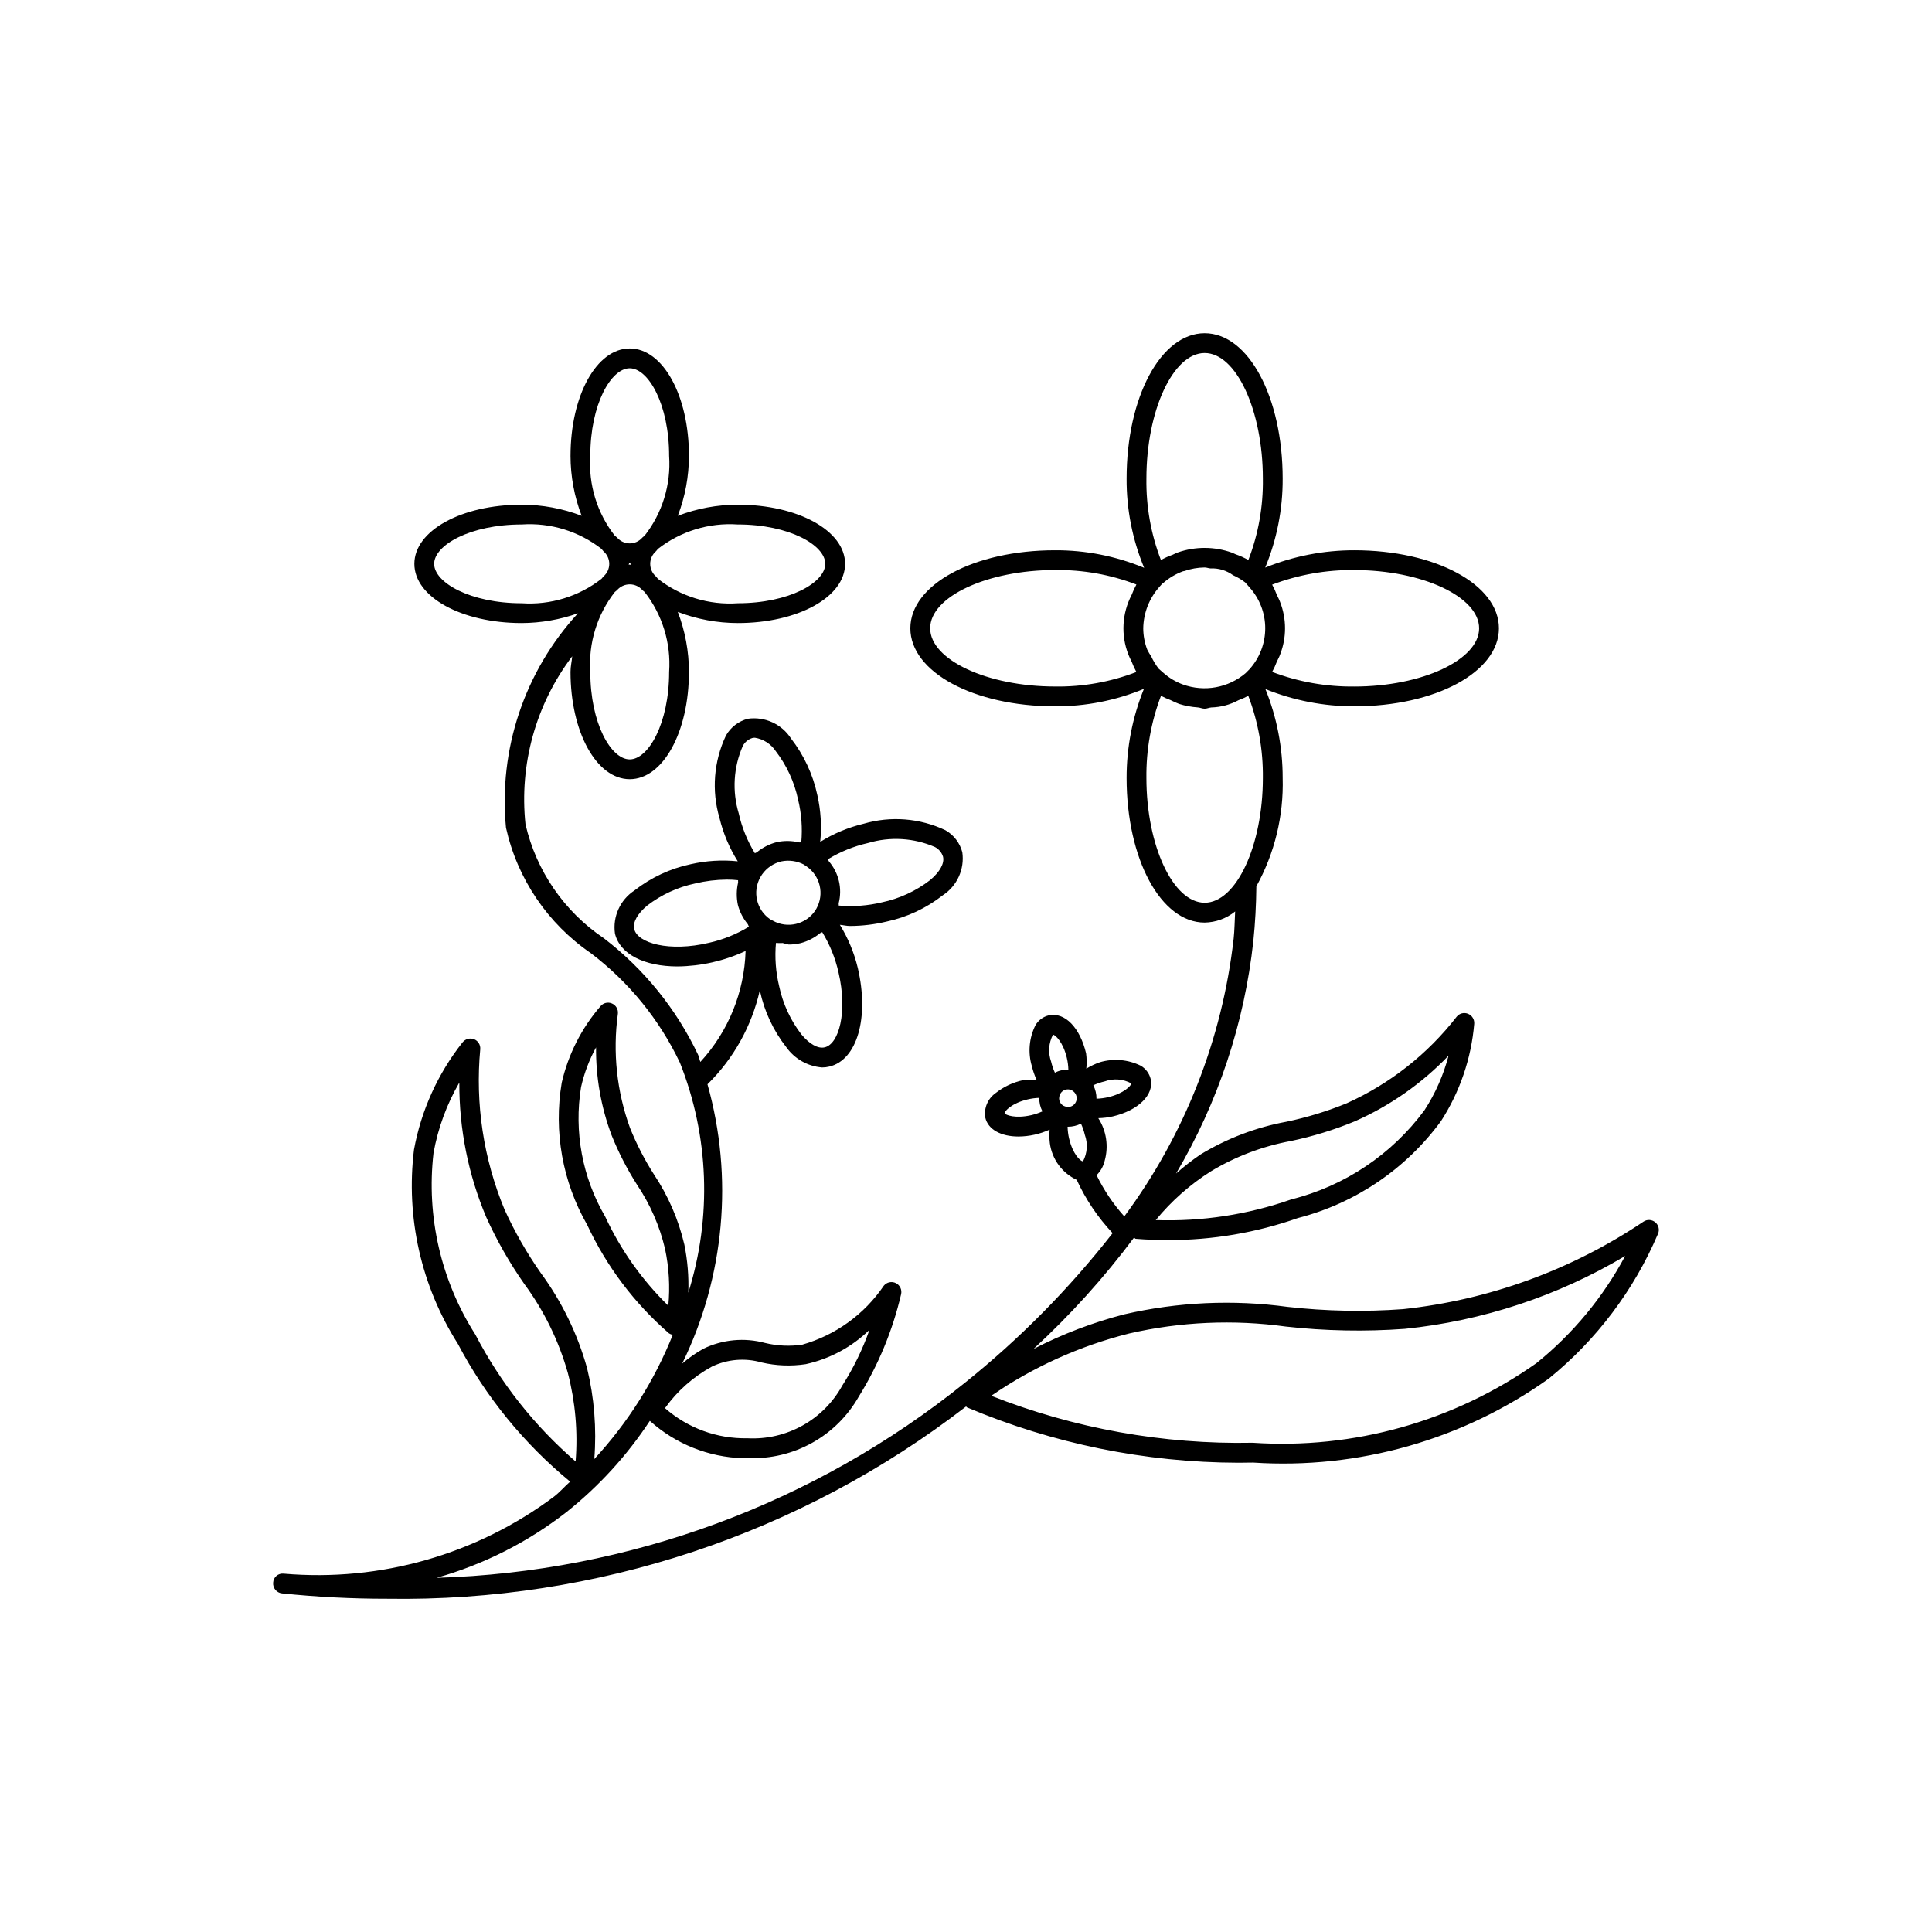<?xml version="1.0" encoding="UTF-8"?>
<!-- Uploaded to: ICON Repo, www.svgrepo.com, Generator: ICON Repo Mixer Tools -->
<svg fill="#000000" width="800px" height="800px" version="1.1" viewBox="144 144 512 512" xmlns="http://www.w3.org/2000/svg">
 <path d="m582.69 467.94c-0.879-0.766-2.156-0.848-3.129-0.207-19.047 12.805-40.93 20.773-63.754 23.207-10.195 0.746-20.438 0.543-30.598-0.605-14.422-1.965-29.082-1.293-43.262 1.977-8.34 2.156-16.41 5.234-24.062 9.18 9.773-8.992 18.691-18.871 26.641-29.512 0.184 0.055 0.258 0.297 0.453 0.316 2.871 0.227 5.731 0.34 8.559 0.34v-0.004c11.727 0.027 23.371-1.949 34.43-5.84 15.23-3.926 28.629-13.008 37.918-25.699 4.988-7.734 8.008-16.574 8.793-25.746 0.109-1.152-0.551-2.238-1.617-2.676-1.074-0.449-2.312-0.133-3.035 0.777-7.684 9.898-17.668 17.762-29.09 22.91-5.18 2.125-10.539 3.769-16.02 4.91-8.059 1.484-15.777 4.426-22.777 8.68-2.266 1.543-4.426 3.231-6.477 5.051 11.137-18.852 18.121-39.863 20.488-61.629 0.492-4.769 0.75-9.645 0.797-14.48 4.848-8.777 7.258-18.691 6.973-28.715 0.012-8.074-1.543-16.078-4.574-23.566 7.488 3.031 15.492 4.586 23.566 4.574 21.484 0 38.316-9.082 38.316-20.684 0-11.594-16.832-20.676-38.316-20.676-8.098-0.012-16.117 1.551-23.621 4.594 3.094-7.477 4.668-15.496 4.629-23.586 0-21.598-9.082-38.52-20.676-38.52-11.602 0-20.684 16.922-20.684 38.52-0.043 8.113 1.539 16.152 4.648 23.645-7.492-3.113-15.531-4.691-23.641-4.652-21.484 0-38.316 9.082-38.316 20.676 0 11.602 16.832 20.684 38.316 20.684 8.09 0.039 16.109-1.535 23.586-4.633-3.047 7.504-4.606 15.527-4.594 23.625 0 21.484 9.082 38.316 20.684 38.316 2.945-0.051 5.793-1.09 8.082-2.945-0.133 2.43-0.148 4.879-0.402 7.269h-0.004c-3.023 26.633-13.016 51.996-28.965 73.539-2.949-3.281-5.422-6.961-7.352-10.926 1.07-1.051 1.82-2.387 2.156-3.852 1.062-3.82 0.445-7.914-1.699-11.254 1.289-0.027 2.57-0.184 3.828-0.461 6.797-1.59 11.02-5.769 10.043-9.934h0.004c-0.367-1.48-1.324-2.75-2.644-3.516-3.348-1.637-7.184-1.969-10.762-0.93-1.277 0.434-2.5 1.012-3.648 1.723 0.141-1.34 0.121-2.695-0.055-4.031v-0.012c-1.598-6.797-5.629-11.039-9.941-10.078v0.004c-1.477 0.367-2.738 1.316-3.496 2.633-1.668 3.359-2.008 7.223-0.941 10.816 0.301 1.254 0.723 2.477 1.262 3.652-1.188-0.102-2.379-0.082-3.559 0.059-2.652 0.559-5.137 1.723-7.266 3.402-2.106 1.461-3.184 4-2.777 6.527 0.738 3.168 4.184 5.012 8.785 5.012h-0.004c2.856-0.016 5.672-0.641 8.266-1.824-0.102 1.188-0.082 2.383 0.059 3.566 0.559 4.254 3.246 7.926 7.129 9.742 2.383 5.195 5.598 9.965 9.512 14.125-11.473 14.691-24.617 28.004-39.16 39.664-39.789 32.027-88.953 50.172-140 51.672 12.484-3.527 24.172-9.438 34.41-17.406 8.602-6.84 16.062-15.004 22.105-24.188 6.797 6.125 15.551 9.633 24.695 9.898 0.461 0 0.934-0.012 1.395-0.031 5.91 0.234 11.773-1.168 16.941-4.047 5.172-2.883 9.449-7.129 12.363-12.281 5.172-8.34 8.949-17.469 11.18-27.027 0.312-1.195-0.254-2.449-1.359-3.004-1.102-0.555-2.445-0.266-3.219 0.695-5.144 7.582-12.797 13.109-21.609 15.613-3.277 0.48-6.617 0.328-9.84-0.453-5.465-1.48-11.285-0.934-16.379 1.539-1.992 1.121-3.867 2.434-5.594 3.926 11.254-23.012 13.641-49.363 6.703-74.023 6.93-6.805 11.746-15.461 13.879-24.934l0.02 0.137h-0.004c1.16 5.449 3.547 10.559 6.981 14.945 2.207 3.117 5.684 5.094 9.492 5.391 0.645 0 1.285-0.074 1.906-0.227 7.398-1.73 10.648-12.988 7.555-26.168-0.969-4.027-2.57-7.879-4.742-11.402 0.93 0.078 1.75 0.312 2.727 0.312h-0.004c3.238-0.02 6.465-0.406 9.617-1.16 5.445-1.156 10.559-3.543 14.941-6.981 3.789-2.473 5.805-6.918 5.168-11.398-0.645-2.473-2.258-4.578-4.481-5.84-6.773-3.211-14.492-3.82-21.688-1.715-4.062 0.973-7.945 2.594-11.488 4.805 0.418-4.148 0.16-8.336-0.762-12.398-1.168-5.465-3.555-10.594-6.981-15.008-2.465-3.82-6.926-5.859-11.43-5.227-2.457 0.637-4.555 2.242-5.809 4.449-3.234 6.824-3.844 14.598-1.715 21.844 0.984 4.066 2.617 7.945 4.844 11.488-4.16-0.426-8.359-0.168-12.438 0.762-5.449 1.152-10.559 3.535-14.945 6.969-3.785 2.481-5.797 6.926-5.164 11.406 1.293 5.516 7.863 8.723 16.582 8.723 6.234-0.07 12.387-1.465 18.039-4.094-0.324 10.922-4.582 21.359-11.984 29.395-0.246-0.609-0.336-1.285-0.602-1.887-5.754-12.133-14.316-22.719-24.977-30.883-10.5-7.062-17.922-17.855-20.766-30.188-1.691-15.879 2.734-31.805 12.379-44.535-0.113 1.406-0.449 2.656-0.449 4.129 0 15.949 6.887 28.445 15.691 28.445 8.805 0 15.691-12.496 15.691-28.445l0.004 0.004c-0.008-5.434-1.008-10.82-2.957-15.895 5.074 1.945 10.457 2.949 15.891 2.957 15.949 0 28.445-6.898 28.445-15.691 0-8.793-12.496-15.684-28.445-15.684-5.43 0.008-10.816 1.008-15.887 2.953 1.945-5.074 2.945-10.457 2.953-15.891 0-15.961-6.887-28.453-15.691-28.453-8.805 0-15.691 12.496-15.691 28.453h-0.004c0.008 5.434 1.008 10.816 2.949 15.887-5.066-1.941-10.445-2.941-15.875-2.949-15.961 0-28.453 6.887-28.453 15.684 0 8.793 12.496 15.691 28.453 15.691 5.078-0.02 10.113-0.898 14.898-2.59-14.137 15.379-21.07 36.039-19.07 56.832 3.012 13.531 11.051 25.414 22.488 33.242 10.078 7.641 18.176 17.594 23.605 29.02 7.723 19.457 8.508 40.984 2.223 60.957 0.152-4.269-0.199-8.543-1.043-12.73-1.551-6.648-4.289-12.961-8.078-18.637-2.481-3.891-4.598-8.008-6.324-12.289-3.516-9.68-4.617-20.066-3.219-30.27 0.137-1.148-0.496-2.254-1.559-2.715-1.059-0.473-2.305-0.176-3.043 0.715-5.031 5.82-8.562 12.785-10.281 20.285-2.172 12.961 0.215 26.273 6.754 37.672 5.125 11 12.512 20.797 21.68 28.75 0.301 0.195 0.645 0.324 1 0.379-4.863 12.152-11.914 23.312-20.801 32.922 0.641-8.086-0.008-16.223-1.918-24.105-2.527-9.066-6.68-17.602-12.25-25.184-3.727-5.312-6.953-10.961-9.637-16.875-5.562-13.422-7.766-27.996-6.414-42.465 0.09-1.152-0.59-2.231-1.672-2.644-1.082-0.395-2.293-0.055-3.012 0.84-6.555 8.281-10.973 18.047-12.875 28.434-2.203 17.965 1.895 36.133 11.594 51.414 7.391 14.051 17.516 26.484 29.777 36.566-1.441 1.281-2.707 2.758-4.227 3.945h0.004c-20.57 15.387-46.078 22.664-71.672 20.445-0.691-0.082-1.387 0.129-1.918 0.578-0.531 0.453-0.848 1.105-0.879 1.801-0.129 1.43 0.91 2.695 2.336 2.852 9.289 0.957 18.617 1.434 27.953 1.422 55.418 0.871 109.49-17.098 153.36-50.965 0.094 0.051 0.082 0.199 0.18 0.238h0.004c22.77 9.629 47.23 14.621 71.953 14.68 1.301 0 2.613-0.012 3.926-0.043 27.883 1.836 55.547-6.012 78.309-22.223 12.645-10.242 22.586-23.418 28.969-38.387 0.469-1.059 0.188-2.301-0.695-3.051zm-117.76-13.539-0.004-0.004c6.527-3.93 13.707-6.648 21.199-8.023 5.777-1.207 11.426-2.945 16.883-5.199 9.352-4.121 17.805-10.043 24.875-17.422-1.34 5.133-3.496 10.02-6.387 14.473-8.672 11.738-21.16 20.094-35.32 23.637-11.516 4.039-23.688 5.894-35.887 5.473 4.152-5.07 9.098-9.438 14.637-12.938zm-7.418-128.99-0.004-0.004c-1.883-0.684-3.621-1.711-5.125-3.031l-1.309-1.145v0.004c-0.785-1.016-1.453-2.113-1.992-3.281-0.383-0.57-0.734-1.164-1.047-1.777-0.695-1.812-1.059-3.738-1.066-5.68 0.07-4.082 1.609-8 4.34-11.035l0.27-0.309v0.004c0.215-0.297 0.484-0.547 0.793-0.746 1.516-1.312 3.262-2.336 5.148-3.023l0.367-0.066c1.715-0.598 3.516-0.914 5.332-0.938 0.52 0 1.016 0.207 1.535 0.25v0.004c2.152-0.113 4.281 0.523 6.019 1.801 1.141 0.504 2.223 1.145 3.215 1.906l1.141 1.297h-0.004c2.684 2.977 4.172 6.84 4.172 10.848 0.004 4.004-1.477 7.871-4.156 10.848l-1.039 1.051c-2.254 1.918-4.977 3.207-7.891 3.738-2.914 0.531-5.918 0.281-8.703-0.719zm45.406-30.336c17.926 0 33.066 7.062 33.066 15.426s-15.141 15.438-33.066 15.438l-0.004-0.004c-7.438 0.086-14.828-1.223-21.781-3.867 0.473-0.867 0.883-1.77 1.23-2.695 0.305-0.664 0.66-1.273 0.895-1.961 1.723-4.461 1.719-9.406-0.016-13.863-0.223-0.641-0.555-1.223-0.84-1.844h-0.004c-0.355-0.949-0.777-1.875-1.266-2.769 6.953-2.641 14.344-3.953 21.781-3.863zm-39.672-57.52c8.363 0 15.426 15.23 15.426 33.273 0.113 7.375-1.191 14.703-3.844 21.586-1.09-0.617-2.238-1.133-3.426-1.543-0.312-0.121-0.586-0.297-0.902-0.406h0.004c-4.652-1.664-9.734-1.684-14.402-0.051-0.469 0.156-0.867 0.406-1.324 0.594h0.004c-1.082 0.379-2.129 0.852-3.129 1.406-2.648-6.883-3.953-14.211-3.844-21.586 0-18.039 7.074-33.273 15.438-33.273zm-39.676 88.375c-17.926 0-33.066-7.074-33.066-15.438 0-8.363 15.141-15.426 33.066-15.426v0.004c7.371-0.109 14.699 1.191 21.586 3.832-0.484 0.891-0.906 1.809-1.266 2.758-2.547 4.879-2.867 10.621-0.879 15.754 0.266 0.664 0.562 1.316 0.895 1.953 0.352 0.934 0.77 1.844 1.25 2.723-6.887 2.648-14.211 3.953-21.586 3.844zm39.676 57.309c-8.363 0-15.438-15.141-15.438-33.066v0.004c-0.086-7.441 1.223-14.828 3.867-21.781 0.82 0.438 1.672 0.816 2.547 1.141 0.738 0.379 1.496 0.719 2.273 1.016 1.609 0.5 3.273 0.809 4.957 0.922 0.609 0.055 1.18 0.336 1.793 0.336 0.59 0 1.141-0.273 1.727-0.324v-0.004c2.523-0.059 4.996-0.711 7.215-1.91 0.898-0.332 1.777-0.723 2.621-1.176 2.641 6.953 3.953 14.344 3.863 21.781 0 17.926-7.062 33.062-15.426 33.062zm-38.172 50.492v0.004c0.656-1.016 1.984-1.34 3.035-0.75l0.184 0.133c0.773 0.508 1.168 1.426 1.008 2.336-0.16 0.91-0.848 1.637-1.746 1.848-0.574 0.102-1.168 0.016-1.691-0.246l-0.203-0.109c-0.461-0.332-0.797-0.816-0.941-1.363-0.125-0.641 0.004-1.305 0.355-1.852zm11.645-3.148v0.004c2.336-0.855 4.926-0.664 7.106 0.531-0.062 0.574-1.949 2.656-6.121 3.641-1.027 0.238-2.074 0.375-3.125 0.41 0.008-0.617-0.062-1.234-0.207-1.836l-0.004-0.004 0.004-0.016-0.016-0.023c-0.133-0.586-0.34-1.156-0.617-1.688 0.957-0.434 1.957-0.773 2.981-1.02zm-13.672-12.383c0.625 0.031 2.695 1.969 3.68 6.172v0.004c0.238 1.008 0.371 2.039 0.398 3.074-0.617-0.008-1.234 0.059-1.836 0.195-0.602 0.133-1.184 0.348-1.73 0.637-0.434-0.945-0.773-1.93-1.004-2.945-0.84-2.34-0.664-4.93 0.492-7.133zm-5.731 21.324c-4.211 0.973-6.836-0.012-7.094-0.512 0-0.543 1.867-2.664 6.121-3.66 1.008-0.238 2.039-0.375 3.074-0.41-0.012 0.617 0.055 1.234 0.195 1.836v0.02c0.145 0.598 0.359 1.176 0.645 1.723-0.945 0.43-1.93 0.766-2.941 1.004zm9.605 3.074 0.078-0.008 0.035 0.008c1.191 0 2.367-0.281 3.434-0.82 0.441 0.953 0.785 1.949 1.023 2.973 0.832 2.293 0.66 4.832-0.473 6.996h-0.148c-0.621-0.121-2.578-1.91-3.547-6.012h-0.004c-0.238-1.031-0.375-2.082-0.398-3.137zm-94.242 63.559c4.106-1.961 8.785-2.348 13.152-1.086 3.832 0.887 7.797 1.039 11.684 0.453 6.375-1.395 12.227-4.543 16.902-9.094-1.824 5.184-4.242 10.137-7.203 14.762-2.453 4.457-6.113 8.133-10.559 10.605-4.449 2.473-9.504 3.637-14.586 3.363-8.023 0.16-15.812-2.688-21.84-7.984 3.262-4.566 7.519-8.332 12.449-11.02zm24.363-133.04c0.23 0.184 0.469 0.355 0.719 0.504 3.606 2.496 4.734 7.316 2.609 11.148l-0.371 0.617-0.004 0.004c-2.492 3.617-7.328 4.75-11.172 2.613l-0.75-0.398c-3.598-2.484-4.715-7.297-2.582-11.113l0.461-0.75h0.004c1.219-1.734 3.031-2.965 5.094-3.461 2.035-0.422 4.152-0.125 5.992 0.836zm5.527 48.434c-1.793 0.43-4.019-0.832-6.191-3.422v-0.004c-2.898-3.758-4.914-8.125-5.894-12.77-0.906-3.746-1.195-7.617-0.848-11.461 0.594 0.047 1.195 0.051 1.793 0.02 0.523 0.164 1.059 0.297 1.598 0.402 1.043-0.004 2.082-0.121 3.098-0.359 1.895-0.492 3.66-1.391 5.176-2.629 0.18-0.137 0.418-0.156 0.594-0.301 2.012 3.289 3.469 6.887 4.316 10.648 2.481 10.629 0.07 19.004-3.641 19.875zm11.469-54.141c5.852-1.746 12.133-1.371 17.734 1.066 1.027 0.535 1.801 1.465 2.141 2.57 0.41 1.773-0.84 4.019-3.422 6.191-3.762 2.902-8.125 4.918-12.773 5.894-3.746 0.906-7.617 1.195-11.457 0.852 0.051-0.211-0.035-0.426 0.008-0.637h-0.004c0.988-3.891 0.023-8.016-2.59-11.062-0.129-0.168-0.148-0.398-0.285-0.562v0.004c3.289-2.012 6.887-3.469 10.648-4.316zm-33.199-25.707c0.531-1.02 1.445-1.785 2.543-2.121 0.223-0.051 0.449-0.074 0.676-0.074 2.258 0.359 4.262 1.652 5.527 3.559 2.906 3.777 4.93 8.164 5.914 12.832 0.906 3.711 1.191 7.543 0.848 11.348-0.199-0.051-0.406 0.035-0.609-0.008h0.004c-1.938-0.461-3.953-0.484-5.902-0.062-1.926 0.496-3.723 1.414-5.258 2.68-0.16 0.125-0.375 0.141-0.531 0.27-1.996-3.258-3.438-6.82-4.273-10.547-1.781-5.894-1.406-12.234 1.062-17.875zm-8.895 52.141c-10.609 2.531-19.004 0.094-19.875-3.641-0.41-1.773 0.84-4.027 3.422-6.203v0.004c3.758-2.898 8.125-4.91 12.773-5.883 2.742-0.656 5.551-0.996 8.371-1.016 0.996-0.004 1.988 0.051 2.973 0.164-0.055 0.211 0.035 0.43-0.008 0.641-0.445 1.93-0.465 3.93-0.062 5.867 0.48 1.863 1.367 3.602 2.594 5.086 0.164 0.211 0.184 0.504 0.359 0.707-3.258 1.996-6.82 3.441-10.547 4.273zm-10.621-71.789c0 13.672-5.504 23.195-10.445 23.195s-10.445-9.523-10.445-23.195c-0.52-7.621 1.797-15.164 6.508-21.18 0.168-0.172 0.43-0.309 0.586-0.484 0.848-0.977 2.074-1.535 3.367-1.531 1.293 0 2.519 0.562 3.359 1.543 0.148 0.168 0.395 0.293 0.555 0.457 4.719 6.016 7.039 13.566 6.516 21.195zm-10.719-28.348c0.004-0.102 0.102-0.184 0.102-0.281 0-0.098-0.094-0.176-0.098-0.273 0.098 0.004 0.176 0.098 0.273 0.098 0.102 0 0.184-0.098 0.281-0.102-0.004 0.098-0.098 0.176-0.098 0.277 0 0.102 0.098 0.184 0.102 0.285-0.102-0.004-0.184-0.102-0.285-0.102-0.102 0-0.18 0.098-0.277 0.098zm28.902-10.719c13.672 0 23.195 5.492 23.195 10.434 0 4.941-9.523 10.445-23.195 10.445v0.004c-7.625 0.523-15.172-1.797-21.184-6.512-0.168-0.164-0.297-0.418-0.469-0.57h-0.004c-0.977-0.84-1.539-2.062-1.539-3.352-0.004-1.285 0.555-2.512 1.531-3.352 0.184-0.16 0.32-0.43 0.5-0.605h-0.004c6.016-4.699 13.555-7.012 21.168-6.488zm-39.074-18.18c0-13.672 5.504-23.207 10.445-23.207s10.445 9.531 10.445 23.207c0.523 7.617-1.797 15.16-6.504 21.172-0.172 0.172-0.43 0.309-0.59 0.484v0.004c-0.836 0.973-2.055 1.531-3.336 1.535-1.285 0-2.504-0.555-3.344-1.527-0.168-0.188-0.441-0.332-0.621-0.516l-0.004 0.004c-4.699-6.012-7.008-13.547-6.492-21.156zm-41.379 28.617c0-4.941 9.531-10.434 23.207-10.434 7.606-0.52 15.133 1.785 21.145 6.473 0.191 0.188 0.34 0.477 0.535 0.648 0.965 0.836 1.52 2.047 1.516 3.324 0 1.277-0.559 2.488-1.527 3.324-0.188 0.164-0.324 0.438-0.508 0.613-6.012 4.699-13.547 7.016-21.16 6.496-13.672 0-23.207-5.504-23.207-10.445zm45.316 172.97c-6.047-10.348-8.305-22.477-6.387-34.309 0.828-3.676 2.168-7.219 3.977-10.523-0.07 7.934 1.32 15.812 4.102 23.246 1.832 4.566 4.082 8.957 6.723 13.109 3.492 5.184 6.019 10.953 7.453 17.035 1.055 4.953 1.348 10.035 0.871 15.078-6.965-6.801-12.637-14.809-16.738-23.637zm-34.41 31.262c-9.098-14.277-13.008-31.25-11.078-48.07 1.176-6.582 3.496-12.91 6.844-18.695-0.059 12.262 2.371 24.406 7.144 35.699 2.805 6.195 6.176 12.113 10.078 17.68 5.242 7.113 9.152 15.113 11.543 23.617 1.98 7.637 2.672 15.547 2.047 23.41-10.91-9.426-19.93-20.844-26.578-33.641zm281.18 7.617c-21.898 15.434-48.441 22.875-75.176 21.074-23.688 0.469-47.234-3.762-69.277-12.445 11.094-7.629 23.461-13.219 36.52-16.504 13.625-3.129 27.707-3.754 41.555-1.844 10.465 1.168 21.016 1.371 31.52 0.605 20.641-2.102 40.574-8.695 58.402-19.312-5.859 10.961-13.863 20.629-23.543 28.426z"/>
</svg>